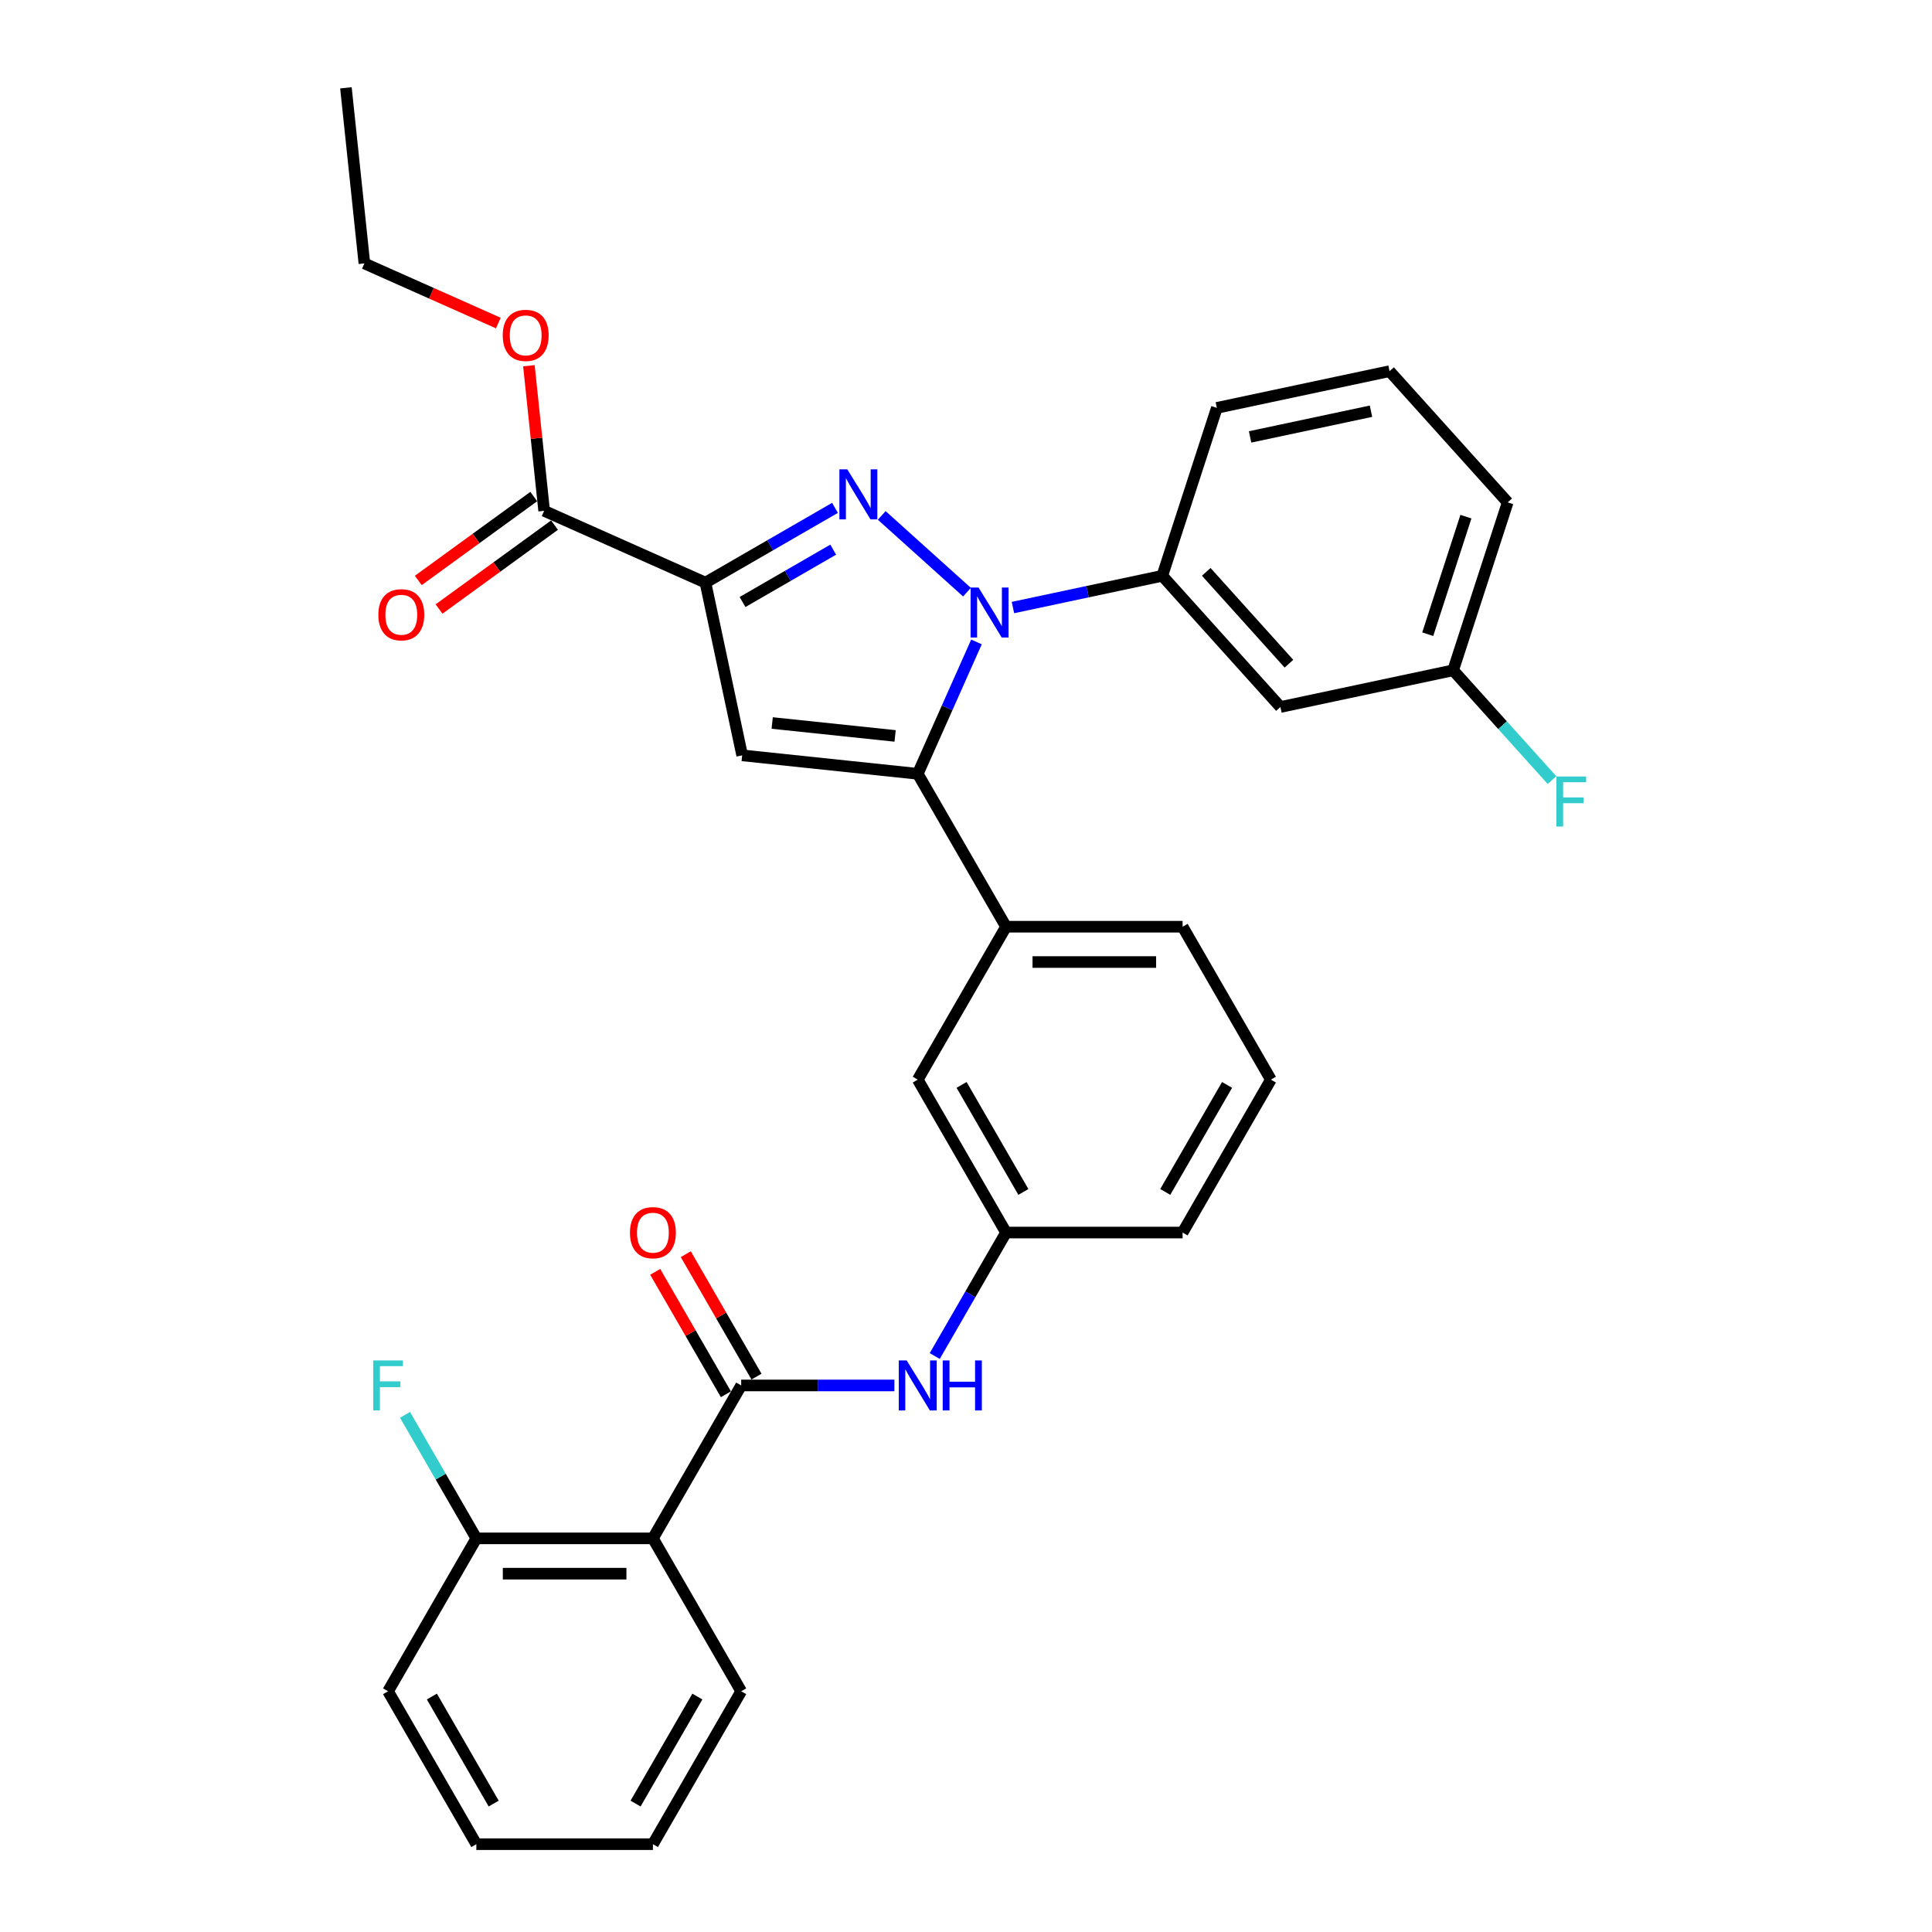 <?xml version='1.0' encoding='iso-8859-1'?>
<svg version='1.1' baseProfile='full'
              xmlns='http://www.w3.org/2000/svg'
                      xmlns:rdkit='http://www.rdkit.org/xml'
                      xmlns:xlink='http://www.w3.org/1999/xlink'
                  xml:space='preserve'
width='1000px' height='1000px' viewBox='0 0 1000 1000'>
<!-- END OF HEADER -->
<rect style='opacity:1.0;fill:#FFFFFF;stroke:none' width='1000' height='1000' x='0' y='0'> </rect>
<path class='bond-0' d='M 462.929,717.107 L 423.284,717.107' style='fill:none;fill-rule:evenodd;stroke:#0000FF;stroke-width:6px;stroke-linecap:butt;stroke-linejoin:miter;stroke-opacity:1' />
<path class='bond-0' d='M 423.284,717.107 L 383.639,717.107' style='fill:none;fill-rule:evenodd;stroke:#000000;stroke-width:6px;stroke-linecap:butt;stroke-linejoin:miter;stroke-opacity:1' />
<path class='bond-1' d='M 483.82,701.882 L 502.272,669.921' style='fill:none;fill-rule:evenodd;stroke:#0000FF;stroke-width:6px;stroke-linecap:butt;stroke-linejoin:miter;stroke-opacity:1' />
<path class='bond-1' d='M 502.272,669.921 L 520.724,637.961' style='fill:none;fill-rule:evenodd;stroke:#000000;stroke-width:6px;stroke-linecap:butt;stroke-linejoin:miter;stroke-opacity:1' />
<path class='bond-2' d='M 391.554,712.538 L 373.26,680.851' style='fill:none;fill-rule:evenodd;stroke:#000000;stroke-width:6px;stroke-linecap:butt;stroke-linejoin:miter;stroke-opacity:1' />
<path class='bond-2' d='M 373.26,680.851 L 354.966,649.165' style='fill:none;fill-rule:evenodd;stroke:#FF0000;stroke-width:6px;stroke-linecap:butt;stroke-linejoin:miter;stroke-opacity:1' />
<path class='bond-2' d='M 375.724,721.677 L 357.43,689.99' style='fill:none;fill-rule:evenodd;stroke:#000000;stroke-width:6px;stroke-linecap:butt;stroke-linejoin:miter;stroke-opacity:1' />
<path class='bond-2' d='M 357.43,689.99 L 339.136,658.304' style='fill:none;fill-rule:evenodd;stroke:#FF0000;stroke-width:6px;stroke-linecap:butt;stroke-linejoin:miter;stroke-opacity:1' />
<path class='bond-3' d='M 383.639,717.107 L 337.944,796.253' style='fill:none;fill-rule:evenodd;stroke:#000000;stroke-width:6px;stroke-linecap:butt;stroke-linejoin:miter;stroke-opacity:1' />
<path class='bond-4' d='M 657.809,558.815 L 612.114,637.961' style='fill:none;fill-rule:evenodd;stroke:#000000;stroke-width:6px;stroke-linecap:butt;stroke-linejoin:miter;stroke-opacity:1' />
<path class='bond-4' d='M 635.126,561.548 L 603.139,616.95' style='fill:none;fill-rule:evenodd;stroke:#000000;stroke-width:6px;stroke-linecap:butt;stroke-linejoin:miter;stroke-opacity:1' />
<path class='bond-5' d='M 657.809,558.815 L 612.114,479.669' style='fill:none;fill-rule:evenodd;stroke:#000000;stroke-width:6px;stroke-linecap:butt;stroke-linejoin:miter;stroke-opacity:1' />
<path class='bond-6' d='M 612.114,637.961 L 520.724,637.961' style='fill:none;fill-rule:evenodd;stroke:#000000;stroke-width:6px;stroke-linecap:butt;stroke-linejoin:miter;stroke-opacity:1' />
<path class='bond-7' d='M 520.724,637.961 L 475.029,558.815' style='fill:none;fill-rule:evenodd;stroke:#000000;stroke-width:6px;stroke-linecap:butt;stroke-linejoin:miter;stroke-opacity:1' />
<path class='bond-7' d='M 529.699,616.95 L 497.713,561.548' style='fill:none;fill-rule:evenodd;stroke:#000000;stroke-width:6px;stroke-linecap:butt;stroke-linejoin:miter;stroke-opacity:1' />
<path class='bond-8' d='M 475.029,558.815 L 520.724,479.669' style='fill:none;fill-rule:evenodd;stroke:#000000;stroke-width:6px;stroke-linecap:butt;stroke-linejoin:miter;stroke-opacity:1' />
<path class='bond-9' d='M 520.724,479.669 L 612.114,479.669' style='fill:none;fill-rule:evenodd;stroke:#000000;stroke-width:6px;stroke-linecap:butt;stroke-linejoin:miter;stroke-opacity:1' />
<path class='bond-9' d='M 534.433,497.947 L 598.406,497.947' style='fill:none;fill-rule:evenodd;stroke:#000000;stroke-width:6px;stroke-linecap:butt;stroke-linejoin:miter;stroke-opacity:1' />
<path class='bond-10' d='M 520.724,479.669 L 475.029,400.523' style='fill:none;fill-rule:evenodd;stroke:#000000;stroke-width:6px;stroke-linecap:butt;stroke-linejoin:miter;stroke-opacity:1' />
<path class='bond-11' d='M 475.029,400.523 L 384.14,390.97' style='fill:none;fill-rule:evenodd;stroke:#000000;stroke-width:6px;stroke-linecap:butt;stroke-linejoin:miter;stroke-opacity:1' />
<path class='bond-11' d='M 463.306,380.912 L 399.684,374.225' style='fill:none;fill-rule:evenodd;stroke:#000000;stroke-width:6px;stroke-linecap:butt;stroke-linejoin:miter;stroke-opacity:1' />
<path class='bond-12' d='M 475.029,400.523 L 490.226,366.391' style='fill:none;fill-rule:evenodd;stroke:#000000;stroke-width:6px;stroke-linecap:butt;stroke-linejoin:miter;stroke-opacity:1' />
<path class='bond-12' d='M 490.226,366.391 L 505.422,332.259' style='fill:none;fill-rule:evenodd;stroke:#0000FF;stroke-width:6px;stroke-linecap:butt;stroke-linejoin:miter;stroke-opacity:1' />
<path class='bond-13' d='M 384.14,390.97 L 365.139,301.577' style='fill:none;fill-rule:evenodd;stroke:#000000;stroke-width:6px;stroke-linecap:butt;stroke-linejoin:miter;stroke-opacity:1' />
<path class='bond-14' d='M 365.139,301.577 L 398.662,282.222' style='fill:none;fill-rule:evenodd;stroke:#000000;stroke-width:6px;stroke-linecap:butt;stroke-linejoin:miter;stroke-opacity:1' />
<path class='bond-14' d='M 398.662,282.222 L 432.185,262.868' style='fill:none;fill-rule:evenodd;stroke:#0000FF;stroke-width:6px;stroke-linecap:butt;stroke-linejoin:miter;stroke-opacity:1' />
<path class='bond-14' d='M 384.335,311.6 L 407.801,298.051' style='fill:none;fill-rule:evenodd;stroke:#000000;stroke-width:6px;stroke-linecap:butt;stroke-linejoin:miter;stroke-opacity:1' />
<path class='bond-14' d='M 407.801,298.051 L 431.267,284.503' style='fill:none;fill-rule:evenodd;stroke:#0000FF;stroke-width:6px;stroke-linecap:butt;stroke-linejoin:miter;stroke-opacity:1' />
<path class='bond-15' d='M 365.139,301.577 L 281.65,264.405' style='fill:none;fill-rule:evenodd;stroke:#000000;stroke-width:6px;stroke-linecap:butt;stroke-linejoin:miter;stroke-opacity:1' />
<path class='bond-16' d='M 456.385,266.777 L 500.508,306.505' style='fill:none;fill-rule:evenodd;stroke:#0000FF;stroke-width:6px;stroke-linecap:butt;stroke-linejoin:miter;stroke-opacity:1' />
<path class='bond-17' d='M 524.301,314.462 L 562.947,306.247' style='fill:none;fill-rule:evenodd;stroke:#0000FF;stroke-width:6px;stroke-linecap:butt;stroke-linejoin:miter;stroke-opacity:1' />
<path class='bond-17' d='M 562.947,306.247 L 601.594,298.033' style='fill:none;fill-rule:evenodd;stroke:#000000;stroke-width:6px;stroke-linecap:butt;stroke-linejoin:miter;stroke-opacity:1' />
<path class='bond-18' d='M 276.278,257.011 L 246.393,278.724' style='fill:none;fill-rule:evenodd;stroke:#000000;stroke-width:6px;stroke-linecap:butt;stroke-linejoin:miter;stroke-opacity:1' />
<path class='bond-18' d='M 246.393,278.724 L 216.507,300.437' style='fill:none;fill-rule:evenodd;stroke:#FF0000;stroke-width:6px;stroke-linecap:butt;stroke-linejoin:miter;stroke-opacity:1' />
<path class='bond-18' d='M 287.021,271.799 L 257.136,293.512' style='fill:none;fill-rule:evenodd;stroke:#000000;stroke-width:6px;stroke-linecap:butt;stroke-linejoin:miter;stroke-opacity:1' />
<path class='bond-18' d='M 257.136,293.512 L 227.251,315.225' style='fill:none;fill-rule:evenodd;stroke:#FF0000;stroke-width:6px;stroke-linecap:butt;stroke-linejoin:miter;stroke-opacity:1' />
<path class='bond-19' d='M 281.65,264.405 L 277.702,226.847' style='fill:none;fill-rule:evenodd;stroke:#000000;stroke-width:6px;stroke-linecap:butt;stroke-linejoin:miter;stroke-opacity:1' />
<path class='bond-19' d='M 277.702,226.847 L 273.755,189.29' style='fill:none;fill-rule:evenodd;stroke:#FF0000;stroke-width:6px;stroke-linecap:butt;stroke-linejoin:miter;stroke-opacity:1' />
<path class='bond-20' d='M 257.931,167.209 L 223.27,151.776' style='fill:none;fill-rule:evenodd;stroke:#FF0000;stroke-width:6px;stroke-linecap:butt;stroke-linejoin:miter;stroke-opacity:1' />
<path class='bond-20' d='M 223.27,151.776 L 188.608,136.344' style='fill:none;fill-rule:evenodd;stroke:#000000;stroke-width:6px;stroke-linecap:butt;stroke-linejoin:miter;stroke-opacity:1' />
<path class='bond-21' d='M 188.608,136.344 L 179.055,45.455' style='fill:none;fill-rule:evenodd;stroke:#000000;stroke-width:6px;stroke-linecap:butt;stroke-linejoin:miter;stroke-opacity:1' />
<path class='bond-22' d='M 601.594,298.033 L 662.746,365.949' style='fill:none;fill-rule:evenodd;stroke:#000000;stroke-width:6px;stroke-linecap:butt;stroke-linejoin:miter;stroke-opacity:1' />
<path class='bond-22' d='M 624.35,295.99 L 667.156,343.531' style='fill:none;fill-rule:evenodd;stroke:#000000;stroke-width:6px;stroke-linecap:butt;stroke-linejoin:miter;stroke-opacity:1' />
<path class='bond-23' d='M 601.594,298.033 L 629.835,211.115' style='fill:none;fill-rule:evenodd;stroke:#000000;stroke-width:6px;stroke-linecap:butt;stroke-linejoin:miter;stroke-opacity:1' />
<path class='bond-24' d='M 662.746,365.949 L 752.139,346.948' style='fill:none;fill-rule:evenodd;stroke:#000000;stroke-width:6px;stroke-linecap:butt;stroke-linejoin:miter;stroke-opacity:1' />
<path class='bond-25' d='M 752.139,346.948 L 780.38,260.03' style='fill:none;fill-rule:evenodd;stroke:#000000;stroke-width:6px;stroke-linecap:butt;stroke-linejoin:miter;stroke-opacity:1' />
<path class='bond-25' d='M 738.991,328.262 L 758.76,267.42' style='fill:none;fill-rule:evenodd;stroke:#000000;stroke-width:6px;stroke-linecap:butt;stroke-linejoin:miter;stroke-opacity:1' />
<path class='bond-26' d='M 752.139,346.948 L 777.725,375.364' style='fill:none;fill-rule:evenodd;stroke:#000000;stroke-width:6px;stroke-linecap:butt;stroke-linejoin:miter;stroke-opacity:1' />
<path class='bond-26' d='M 777.725,375.364 L 803.311,403.78' style='fill:none;fill-rule:evenodd;stroke:#33CCCC;stroke-width:6px;stroke-linecap:butt;stroke-linejoin:miter;stroke-opacity:1' />
<path class='bond-27' d='M 780.38,260.03 L 719.228,192.114' style='fill:none;fill-rule:evenodd;stroke:#000000;stroke-width:6px;stroke-linecap:butt;stroke-linejoin:miter;stroke-opacity:1' />
<path class='bond-28' d='M 719.228,192.114 L 629.835,211.115' style='fill:none;fill-rule:evenodd;stroke:#000000;stroke-width:6px;stroke-linecap:butt;stroke-linejoin:miter;stroke-opacity:1' />
<path class='bond-28' d='M 709.619,212.843 L 647.044,226.144' style='fill:none;fill-rule:evenodd;stroke:#000000;stroke-width:6px;stroke-linecap:butt;stroke-linejoin:miter;stroke-opacity:1' />
<path class='bond-29' d='M 337.944,796.253 L 246.554,796.253' style='fill:none;fill-rule:evenodd;stroke:#000000;stroke-width:6px;stroke-linecap:butt;stroke-linejoin:miter;stroke-opacity:1' />
<path class='bond-29' d='M 324.235,814.531 L 260.262,814.531' style='fill:none;fill-rule:evenodd;stroke:#000000;stroke-width:6px;stroke-linecap:butt;stroke-linejoin:miter;stroke-opacity:1' />
<path class='bond-30' d='M 337.944,796.253 L 383.639,875.399' style='fill:none;fill-rule:evenodd;stroke:#000000;stroke-width:6px;stroke-linecap:butt;stroke-linejoin:miter;stroke-opacity:1' />
<path class='bond-31' d='M 246.554,796.253 L 200.859,875.399' style='fill:none;fill-rule:evenodd;stroke:#000000;stroke-width:6px;stroke-linecap:butt;stroke-linejoin:miter;stroke-opacity:1' />
<path class='bond-32' d='M 246.554,796.253 L 228.102,764.293' style='fill:none;fill-rule:evenodd;stroke:#000000;stroke-width:6px;stroke-linecap:butt;stroke-linejoin:miter;stroke-opacity:1' />
<path class='bond-32' d='M 228.102,764.293 L 209.649,732.333' style='fill:none;fill-rule:evenodd;stroke:#33CCCC;stroke-width:6px;stroke-linecap:butt;stroke-linejoin:miter;stroke-opacity:1' />
<path class='bond-33' d='M 383.639,875.399 L 337.944,954.545' style='fill:none;fill-rule:evenodd;stroke:#000000;stroke-width:6px;stroke-linecap:butt;stroke-linejoin:miter;stroke-opacity:1' />
<path class='bond-33' d='M 360.956,878.132 L 328.969,933.535' style='fill:none;fill-rule:evenodd;stroke:#000000;stroke-width:6px;stroke-linecap:butt;stroke-linejoin:miter;stroke-opacity:1' />
<path class='bond-34' d='M 200.859,875.399 L 246.554,954.545' style='fill:none;fill-rule:evenodd;stroke:#000000;stroke-width:6px;stroke-linecap:butt;stroke-linejoin:miter;stroke-opacity:1' />
<path class='bond-34' d='M 223.542,878.132 L 255.529,933.535' style='fill:none;fill-rule:evenodd;stroke:#000000;stroke-width:6px;stroke-linecap:butt;stroke-linejoin:miter;stroke-opacity:1' />
<path class='bond-35' d='M 337.944,954.545 L 246.554,954.545' style='fill:none;fill-rule:evenodd;stroke:#000000;stroke-width:6px;stroke-linecap:butt;stroke-linejoin:miter;stroke-opacity:1' />
<path  class='atom-0' d='M 469.308 704.166
L 477.789 717.875
Q 478.63 719.227, 479.982 721.677
Q 481.335 724.126, 481.408 724.272
L 481.408 704.166
L 484.844 704.166
L 484.844 730.048
L 481.298 730.048
L 472.196 715.06
Q 471.136 713.305, 470.003 711.295
Q 468.906 709.284, 468.577 708.663
L 468.577 730.048
L 465.214 730.048
L 465.214 704.166
L 469.308 704.166
' fill='#0000FF'/>
<path  class='atom-0' d='M 487.952 704.166
L 491.461 704.166
L 491.461 715.17
L 504.694 715.17
L 504.694 704.166
L 508.204 704.166
L 508.204 730.048
L 504.694 730.048
L 504.694 718.094
L 491.461 718.094
L 491.461 730.048
L 487.952 730.048
L 487.952 704.166
' fill='#0000FF'/>
<path  class='atom-2' d='M 326.063 638.034
Q 326.063 631.82, 329.134 628.347
Q 332.205 624.874, 337.944 624.874
Q 343.683 624.874, 346.754 628.347
Q 349.825 631.82, 349.825 638.034
Q 349.825 644.322, 346.717 647.904
Q 343.61 651.45, 337.944 651.45
Q 332.241 651.45, 329.134 647.904
Q 326.063 644.358, 326.063 638.034
M 337.944 648.526
Q 341.892 648.526, 344.012 645.894
Q 346.169 643.225, 346.169 638.034
Q 346.169 632.953, 344.012 630.394
Q 341.892 627.798, 337.944 627.798
Q 333.996 627.798, 331.839 630.357
Q 329.719 632.916, 329.719 638.034
Q 329.719 643.262, 331.839 645.894
Q 333.996 648.526, 337.944 648.526
' fill='#FF0000'/>
<path  class='atom-12' d='M 438.564 242.941
L 447.045 256.649
Q 447.886 258.002, 449.238 260.451
Q 450.591 262.9, 450.664 263.047
L 450.664 242.941
L 454.1 242.941
L 454.1 268.823
L 450.554 268.823
L 441.452 253.835
Q 440.392 252.08, 439.258 250.069
Q 438.162 248.059, 437.833 247.437
L 437.833 268.823
L 434.469 268.823
L 434.469 242.941
L 438.564 242.941
' fill='#0000FF'/>
<path  class='atom-13' d='M 506.48 304.093
L 514.961 317.801
Q 515.802 319.154, 517.154 321.603
Q 518.507 324.052, 518.58 324.199
L 518.58 304.093
L 522.016 304.093
L 522.016 329.974
L 518.47 329.974
L 509.368 314.986
Q 508.308 313.232, 507.174 311.221
Q 506.078 309.211, 505.749 308.589
L 505.749 329.974
L 502.385 329.974
L 502.385 304.093
L 506.48 304.093
' fill='#0000FF'/>
<path  class='atom-15' d='M 195.833 318.196
Q 195.833 311.981, 198.904 308.509
Q 201.974 305.036, 207.714 305.036
Q 213.453 305.036, 216.524 308.509
Q 219.594 311.981, 219.594 318.196
Q 219.594 324.484, 216.487 328.066
Q 213.38 331.612, 207.714 331.612
Q 202.011 331.612, 198.904 328.066
Q 195.833 324.52, 195.833 318.196
M 207.714 328.688
Q 211.662 328.688, 213.782 326.055
Q 215.939 323.387, 215.939 318.196
Q 215.939 313.115, 213.782 310.556
Q 211.662 307.96, 207.714 307.96
Q 203.765 307.96, 201.609 310.519
Q 199.488 313.078, 199.488 318.196
Q 199.488 323.423, 201.609 326.055
Q 203.765 328.688, 207.714 328.688
' fill='#FF0000'/>
<path  class='atom-16' d='M 260.216 173.589
Q 260.216 167.374, 263.287 163.901
Q 266.357 160.429, 272.097 160.429
Q 277.836 160.429, 280.907 163.901
Q 283.977 167.374, 283.977 173.589
Q 283.977 179.876, 280.87 183.459
Q 277.763 187.005, 272.097 187.005
Q 266.394 187.005, 263.287 183.459
Q 260.216 179.913, 260.216 173.589
M 272.097 184.08
Q 276.045 184.08, 278.165 181.448
Q 280.322 178.78, 280.322 173.589
Q 280.322 168.507, 278.165 165.949
Q 276.045 163.353, 272.097 163.353
Q 268.149 163.353, 265.992 165.912
Q 263.872 168.471, 263.872 173.589
Q 263.872 178.816, 265.992 181.448
Q 268.149 184.08, 272.097 184.08
' fill='#FF0000'/>
<path  class='atom-25' d='M 805.595 401.923
L 820.986 401.923
L 820.986 404.884
L 809.068 404.884
L 809.068 412.743
L 819.67 412.743
L 819.67 415.741
L 809.068 415.741
L 809.068 427.804
L 805.595 427.804
L 805.595 401.923
' fill='#33CCCC'/>
<path  class='atom-30' d='M 193.164 704.166
L 208.554 704.166
L 208.554 707.127
L 196.637 707.127
L 196.637 714.987
L 207.238 714.987
L 207.238 717.984
L 196.637 717.984
L 196.637 730.048
L 193.164 730.048
L 193.164 704.166
' fill='#33CCCC'/>
</svg>
